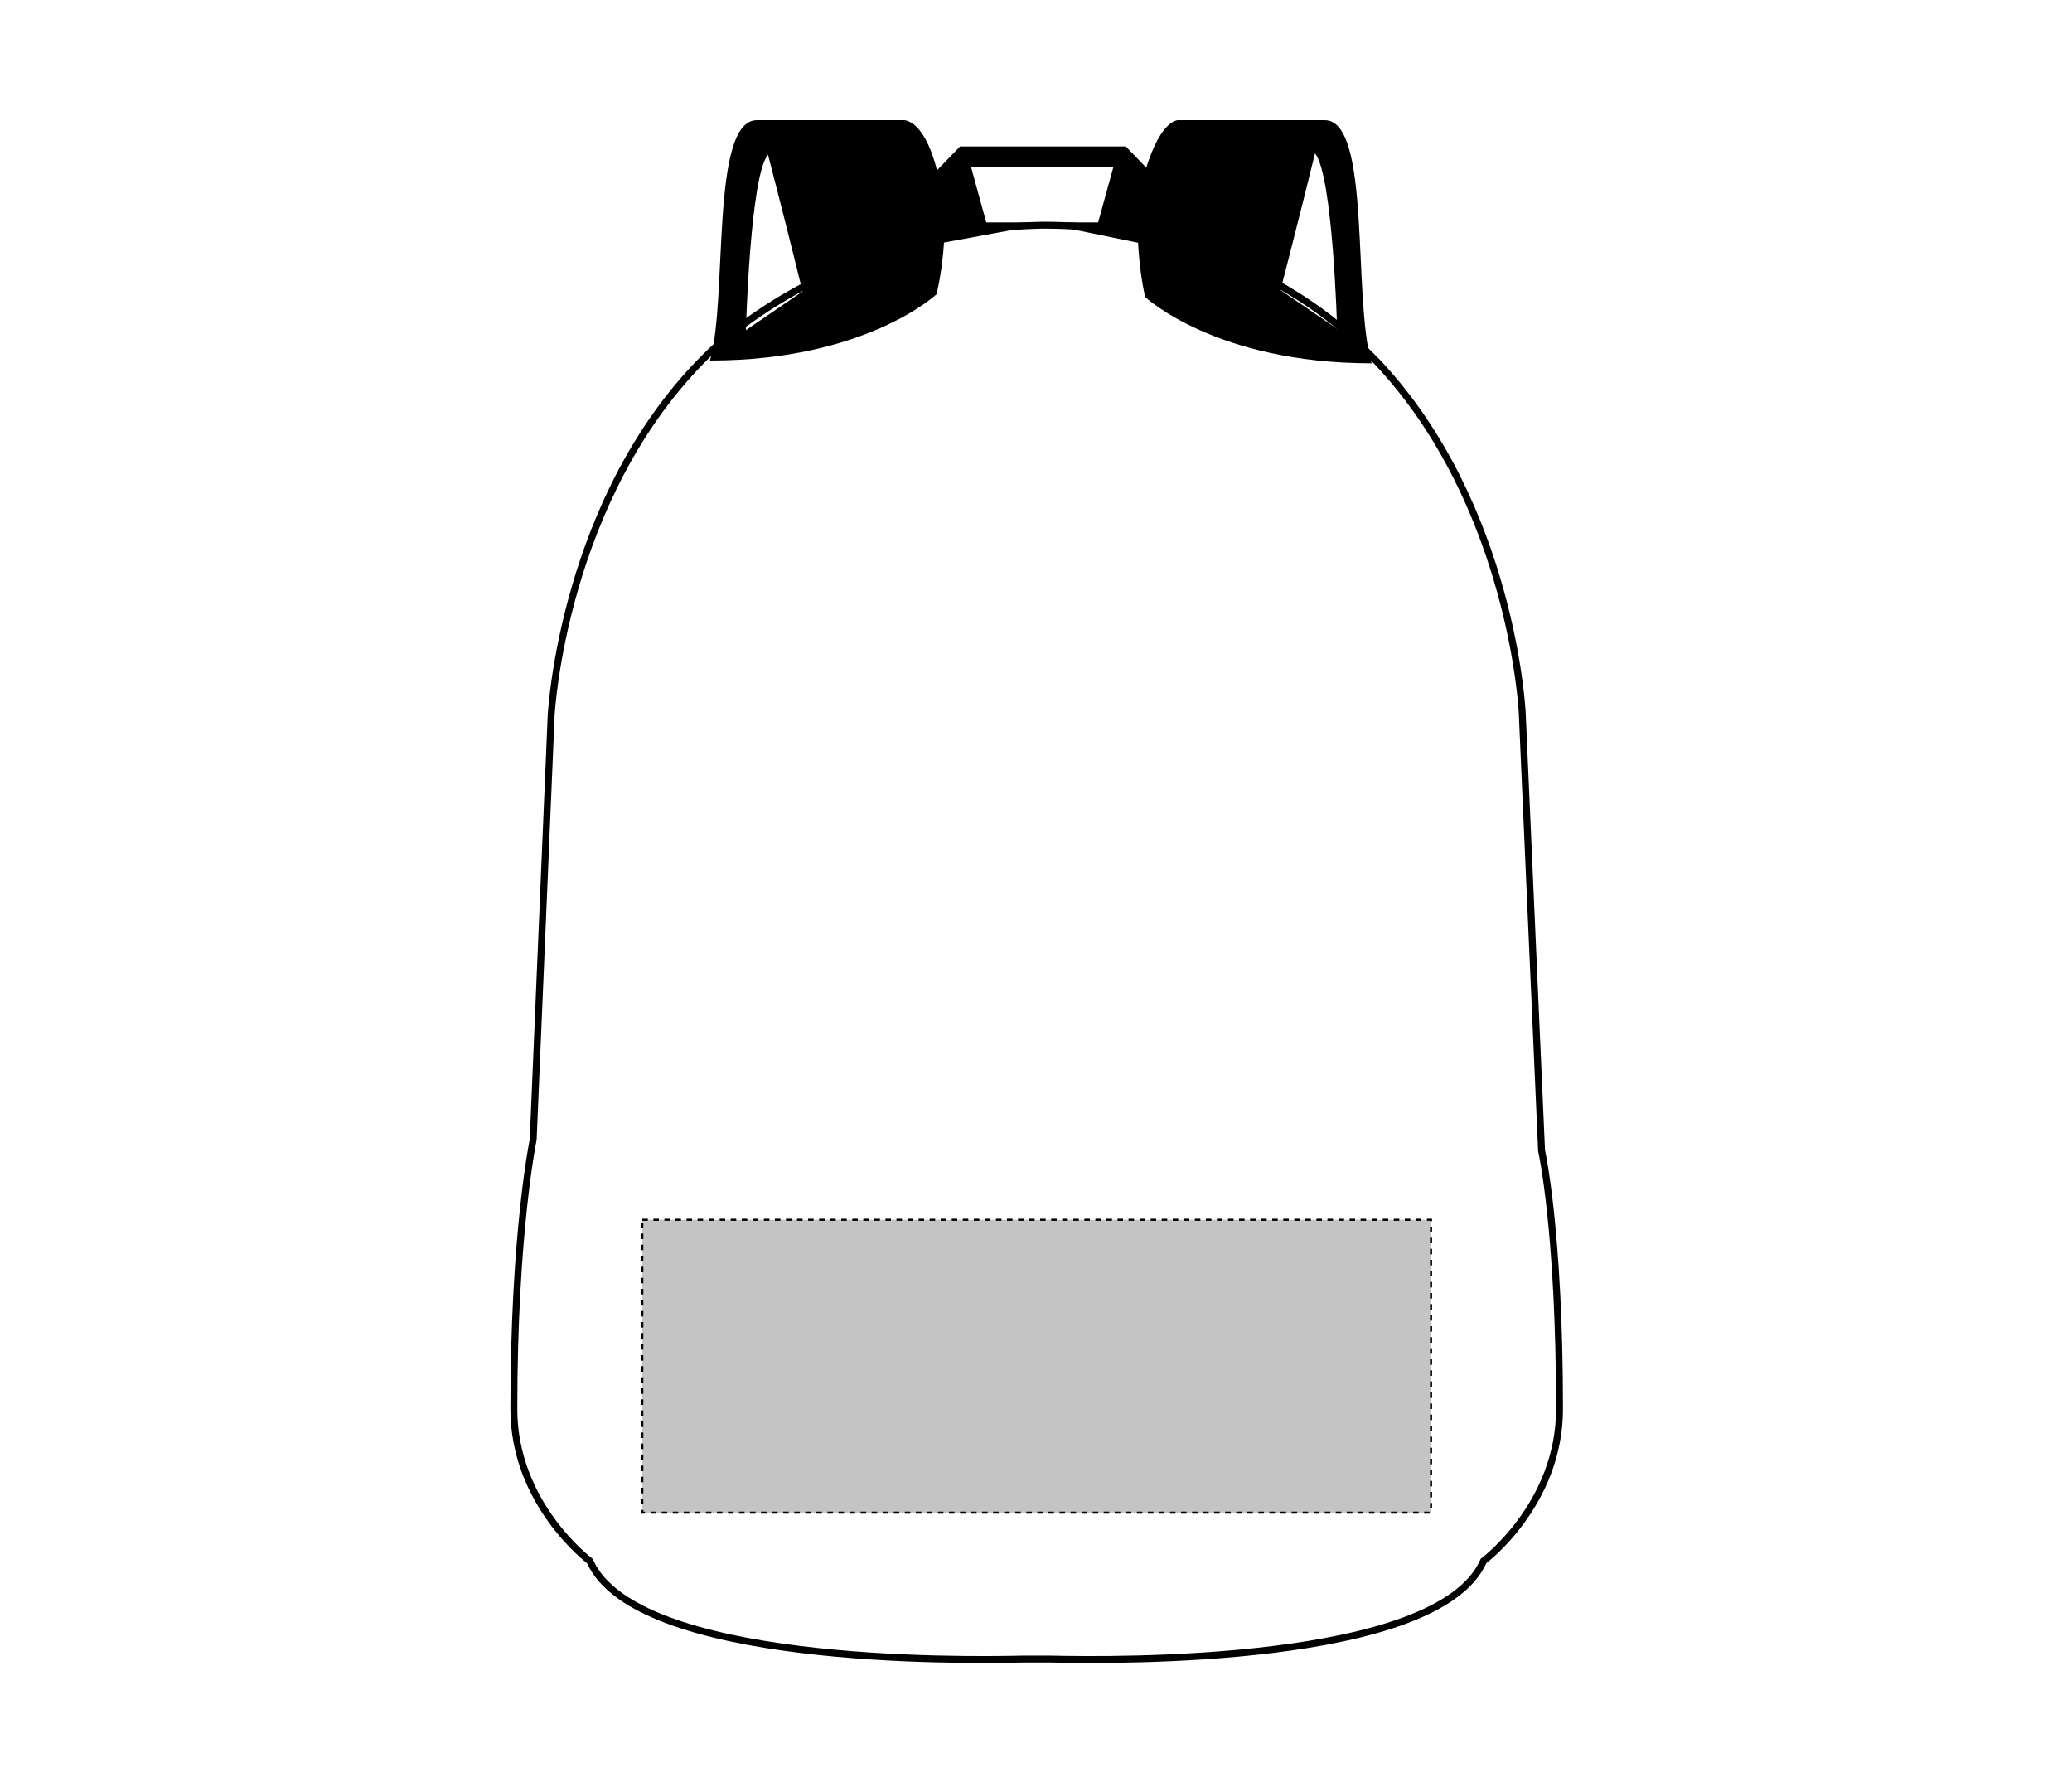 <?xml version="1.0" encoding="UTF-8"?>
<svg xmlns="http://www.w3.org/2000/svg" xmlns:xlink="http://www.w3.org/1999/xlink" version="1.1" id="Layer_1" x="0px" y="0px" viewBox="0 0 150 129" style="enable-background:new 0 0 150 129;" xml:space="preserve">
<style type="text/css">
	.st0{fill:none;stroke:#000000;stroke-width:0.5;stroke-miterlimit:10;}
	.st1{fill:#C4C4C4;stroke:#000000;stroke-width:0.15;stroke-dasharray:0.4;}
</style>
<path d="M95.9,8.7c-5.5,0-10.5,0-10.5,0s-1.3-0.3-2.5,3.7s0,9.1,0,9.1s5.1,4.8,16.4,4.8C97.9,21.6,99.3,8.7,95.9,8.7z M92.7,21  c0,0,1.3-5,2.5-9.9c1.3,1.6,1.6,12.7,1.6,12.7L92.7,21z"></path>
<path d="M65.3,8.7c0,0-5,0-10.5,0c-3.4,0-2.1,12.9-3.4,17.4c11.3,0,16.4-4.8,16.4-4.8s1.3-5.1,0-9.1C66.8,8.4,65.3,8.7,65.3,8.7z   M54,23.9c0,0,0.3-11.2,1.6-12.7c1.3,5,2.5,9.9,2.5,9.9L54,23.9z"></path>
<path d="M81.5,10.6h-12l-2.7,2.8l1.3,4.2l7.6-1.4l7.8,1.6l0.7-4.4L81.5,10.6z M79.5,16.1h-8.1l-1.1-4h10.3L79.5,16.1z"></path>
<path class="st0" d="M51.3,25.6C40.7,35.9,39.9,51.8,39.9,51.8l-1.3,30.7c0,0-1.4,6.7-1.4,19.5c0,6.9,5.5,11,5.5,11  c3.3,7.5,26.8,7.2,31.3,7.1h2.1c4.5,0.1,28,0.4,31.3-7.1c0,0,5.5-4.1,5.5-11c0-13-1.3-18.7-1.3-18.7l-1.4-31.7c0,0-0.7-15-10.5-25.4  c0,0-0.7-0.7-1-1c-1.6-1.6-9.3-8.9-23.2-8.9C60,16.6,51.3,25.6,51.3,25.6z"></path>
<rect id="backpack-front-garmentscreenbounds" x="46.5" y="88.3" class="st1" width="57.1" height="21.2"></rect>
</svg>

